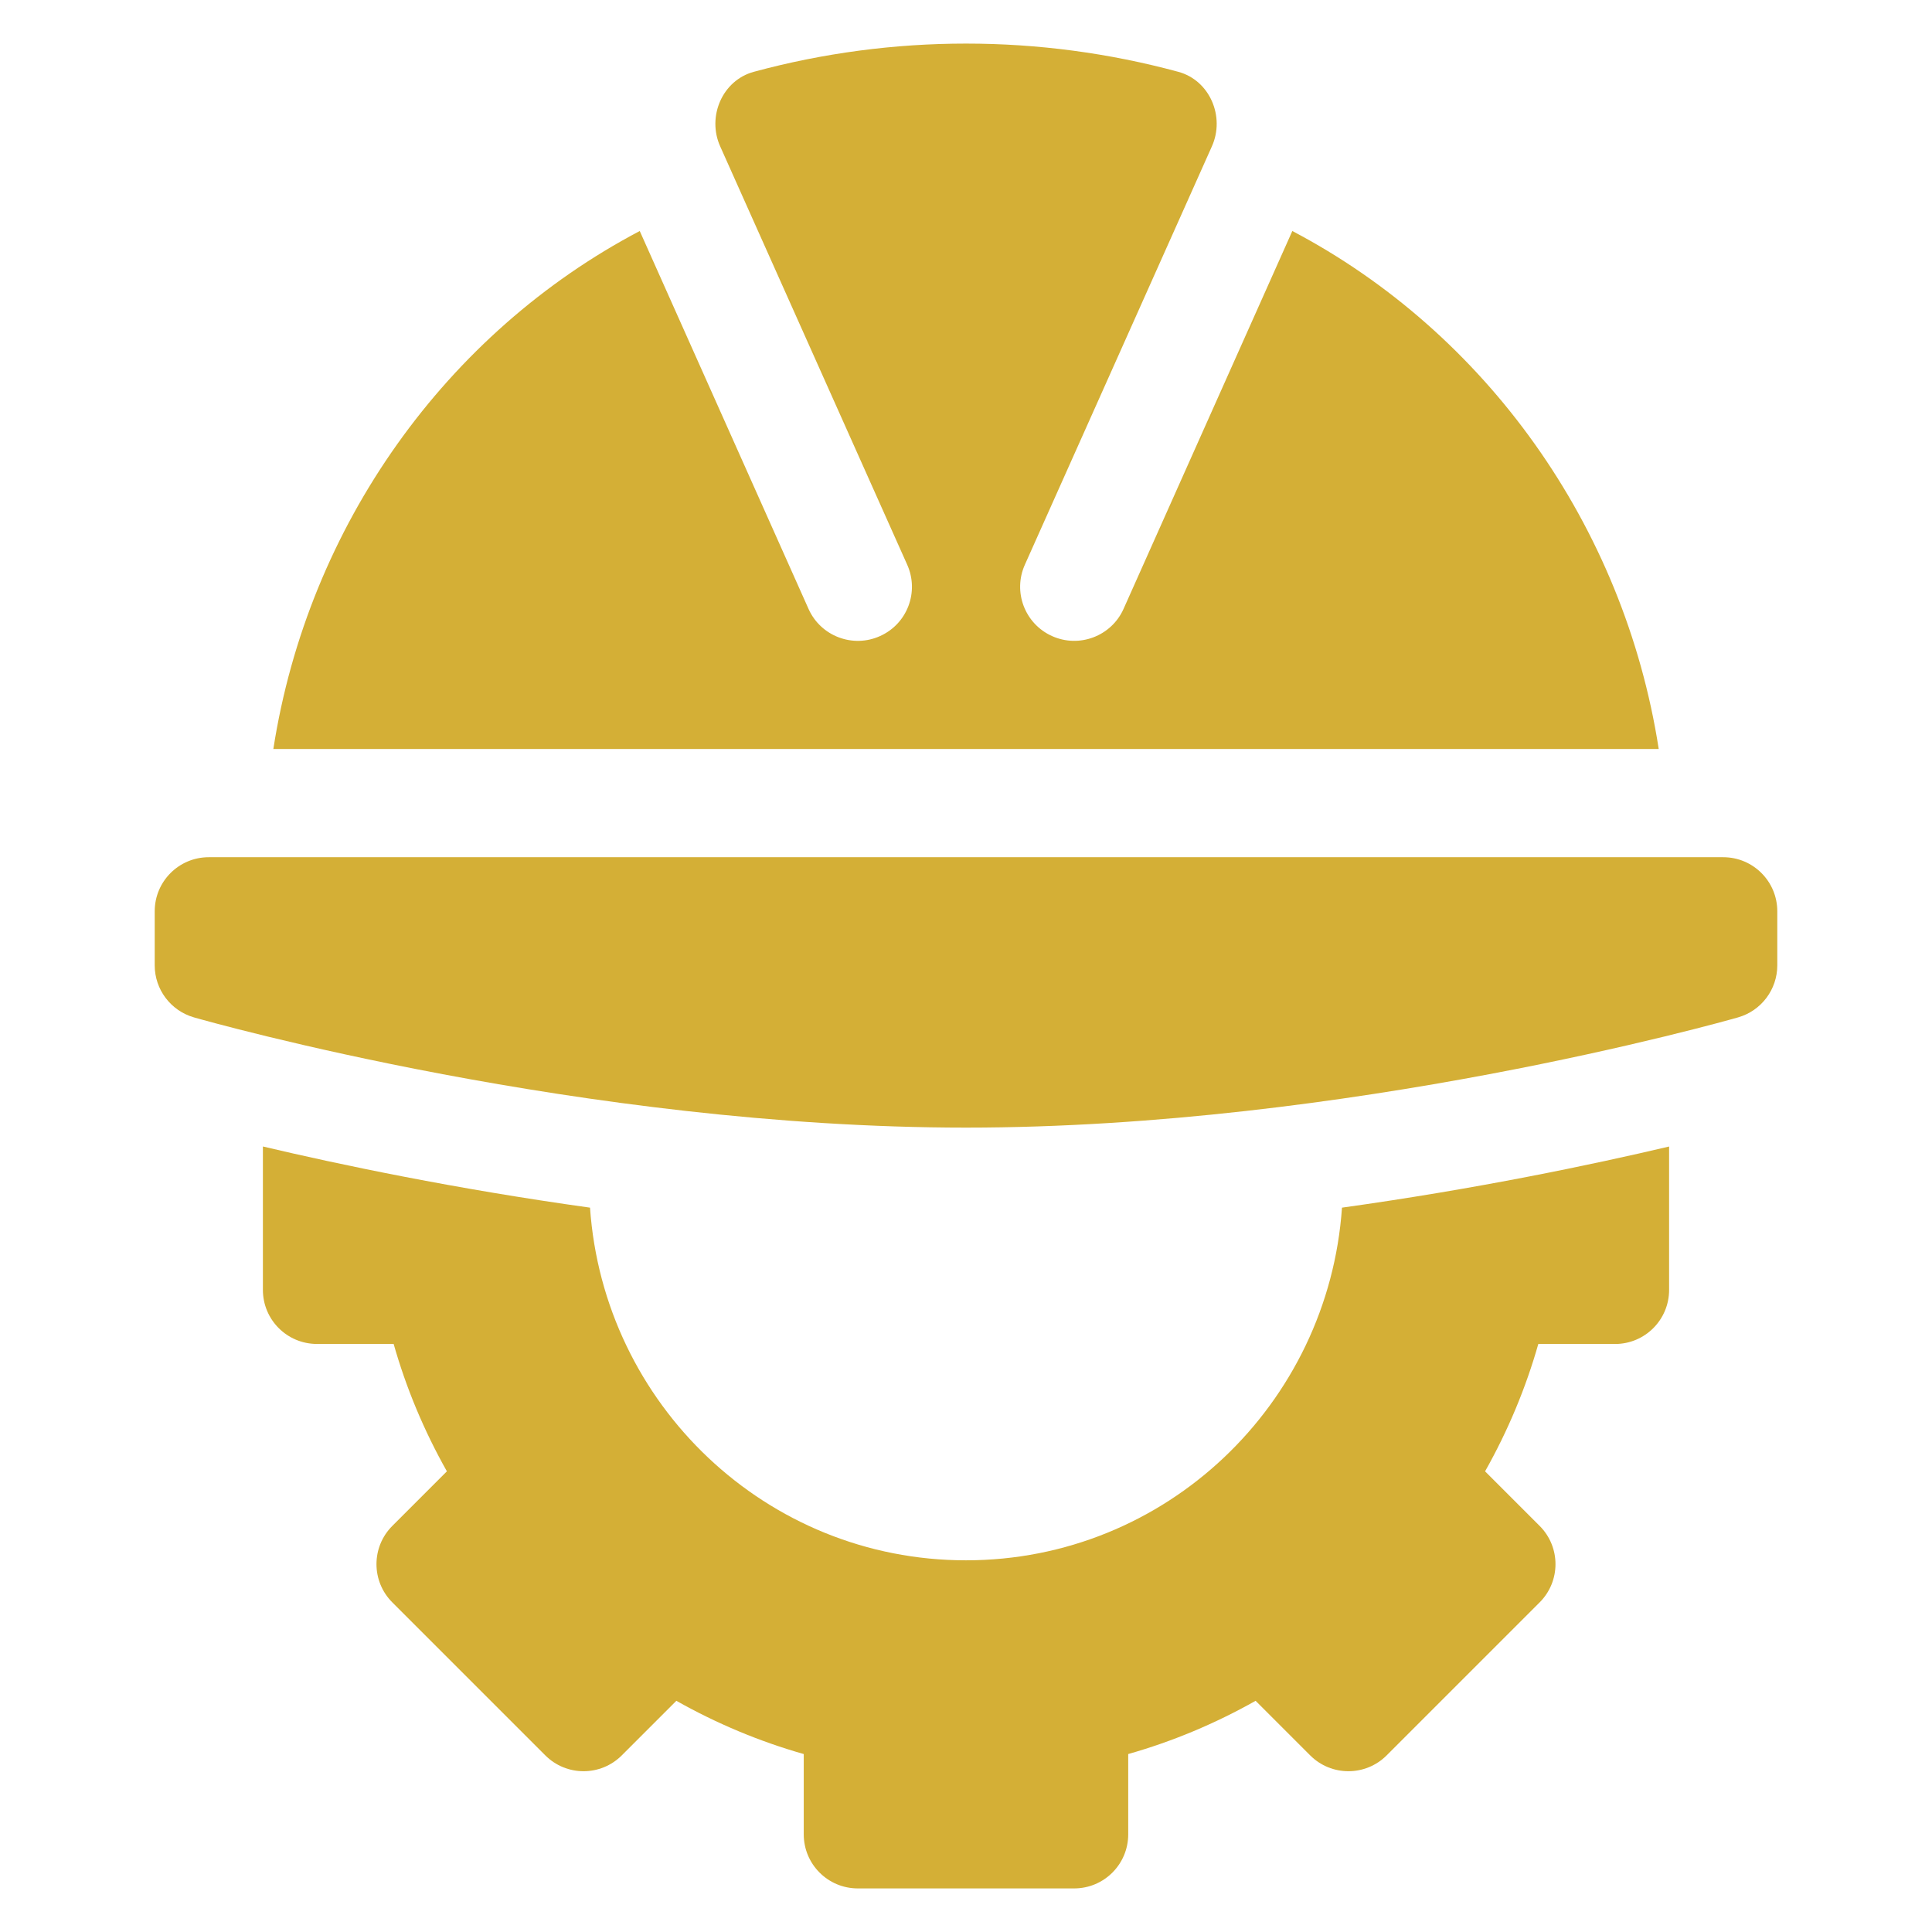 <?xml version="1.0" encoding="UTF-8"?>
<svg id="Capa_1" xmlns="http://www.w3.org/2000/svg" version="1.1" viewBox="0 0 512 512">
  <!-- Generator: Adobe Illustrator 29.8.0, SVG Export Plug-In . SVG Version: 2.1.1 Build 160)  -->
  <defs>
    <style>
      .st0 {
        fill: #d4af36;
      }
    </style>
  </defs>
  <path class="st0" d="M41,241.5v14.33c0,6.4,4.24,12.02,10.4,13.79,4.17,1.19,103.43,29.21,204.6,29.21s200.43-28.02,204.6-29.21c6.16-1.76,10.4-7.39,10.4-13.79v-14.33c0-7.92-6.41-14.33-14.33-14.33H55.33c-7.92,0-14.33,6.41-14.33,14.33h0Z"/>
  <path class="st0" d="M428,356.17c7.92,0,14.33-6.41,14.33-14.33v-38c-20.35,4.8-50.99,11.23-86.69,16.2-3.61,52.06-46.67,93.46-99.64,93.46s-96.03-41.4-99.64-93.46c-35.71-4.97-66.34-11.4-86.69-16.21v38c0,7.92,6.41,14.33,14.33,14.33h20.32c3.33,11.72,8.05,23.01,14.11,33.76l-14.46,14.46c-5.6,5.6-5.6,14.67,0,20.27l40.54,40.54c5.6,5.6,14.67,5.6,20.27,0l14.46-14.46c10.75,6.06,22.05,10.78,33.76,14.11v21.28c0,7.92,6.41,14.33,14.33,14.33h57.33c7.92,0,14.33-6.41,14.33-14.33v-21.28c11.72-3.33,23.01-8.05,33.76-14.11l14.46,14.46c5.6,5.6,14.67,5.6,20.27,0l40.54-40.54c5.6-5.6,5.6-14.67,0-20.27l-14.46-14.46c6.06-10.75,10.78-22.05,14.11-33.76h20.32Z"/>
  <path class="st0" d="M233.23,168.56c-7.22,3.27-15.72.03-18.95-7.17l-44.74-100.17c-51.16,26.92-87.89,78-97.1,137.27h367.14c-9.2-59.27-45.94-110.36-97.1-137.27l-44.74,100.17c-3.23,7.2-11.74,10.43-18.95,7.17-7.21-3.25-10.43-11.73-7.17-18.95l49.53-110.79c3.56-7.9-.54-17.53-8.9-19.79-36.78-9.97-75.7-9.97-112.48,0-8.36,2.27-12.46,11.9-8.9,19.79l49.53,110.79c3.26,7.22.06,15.71-7.17,18.95h0Z"/>
</svg>